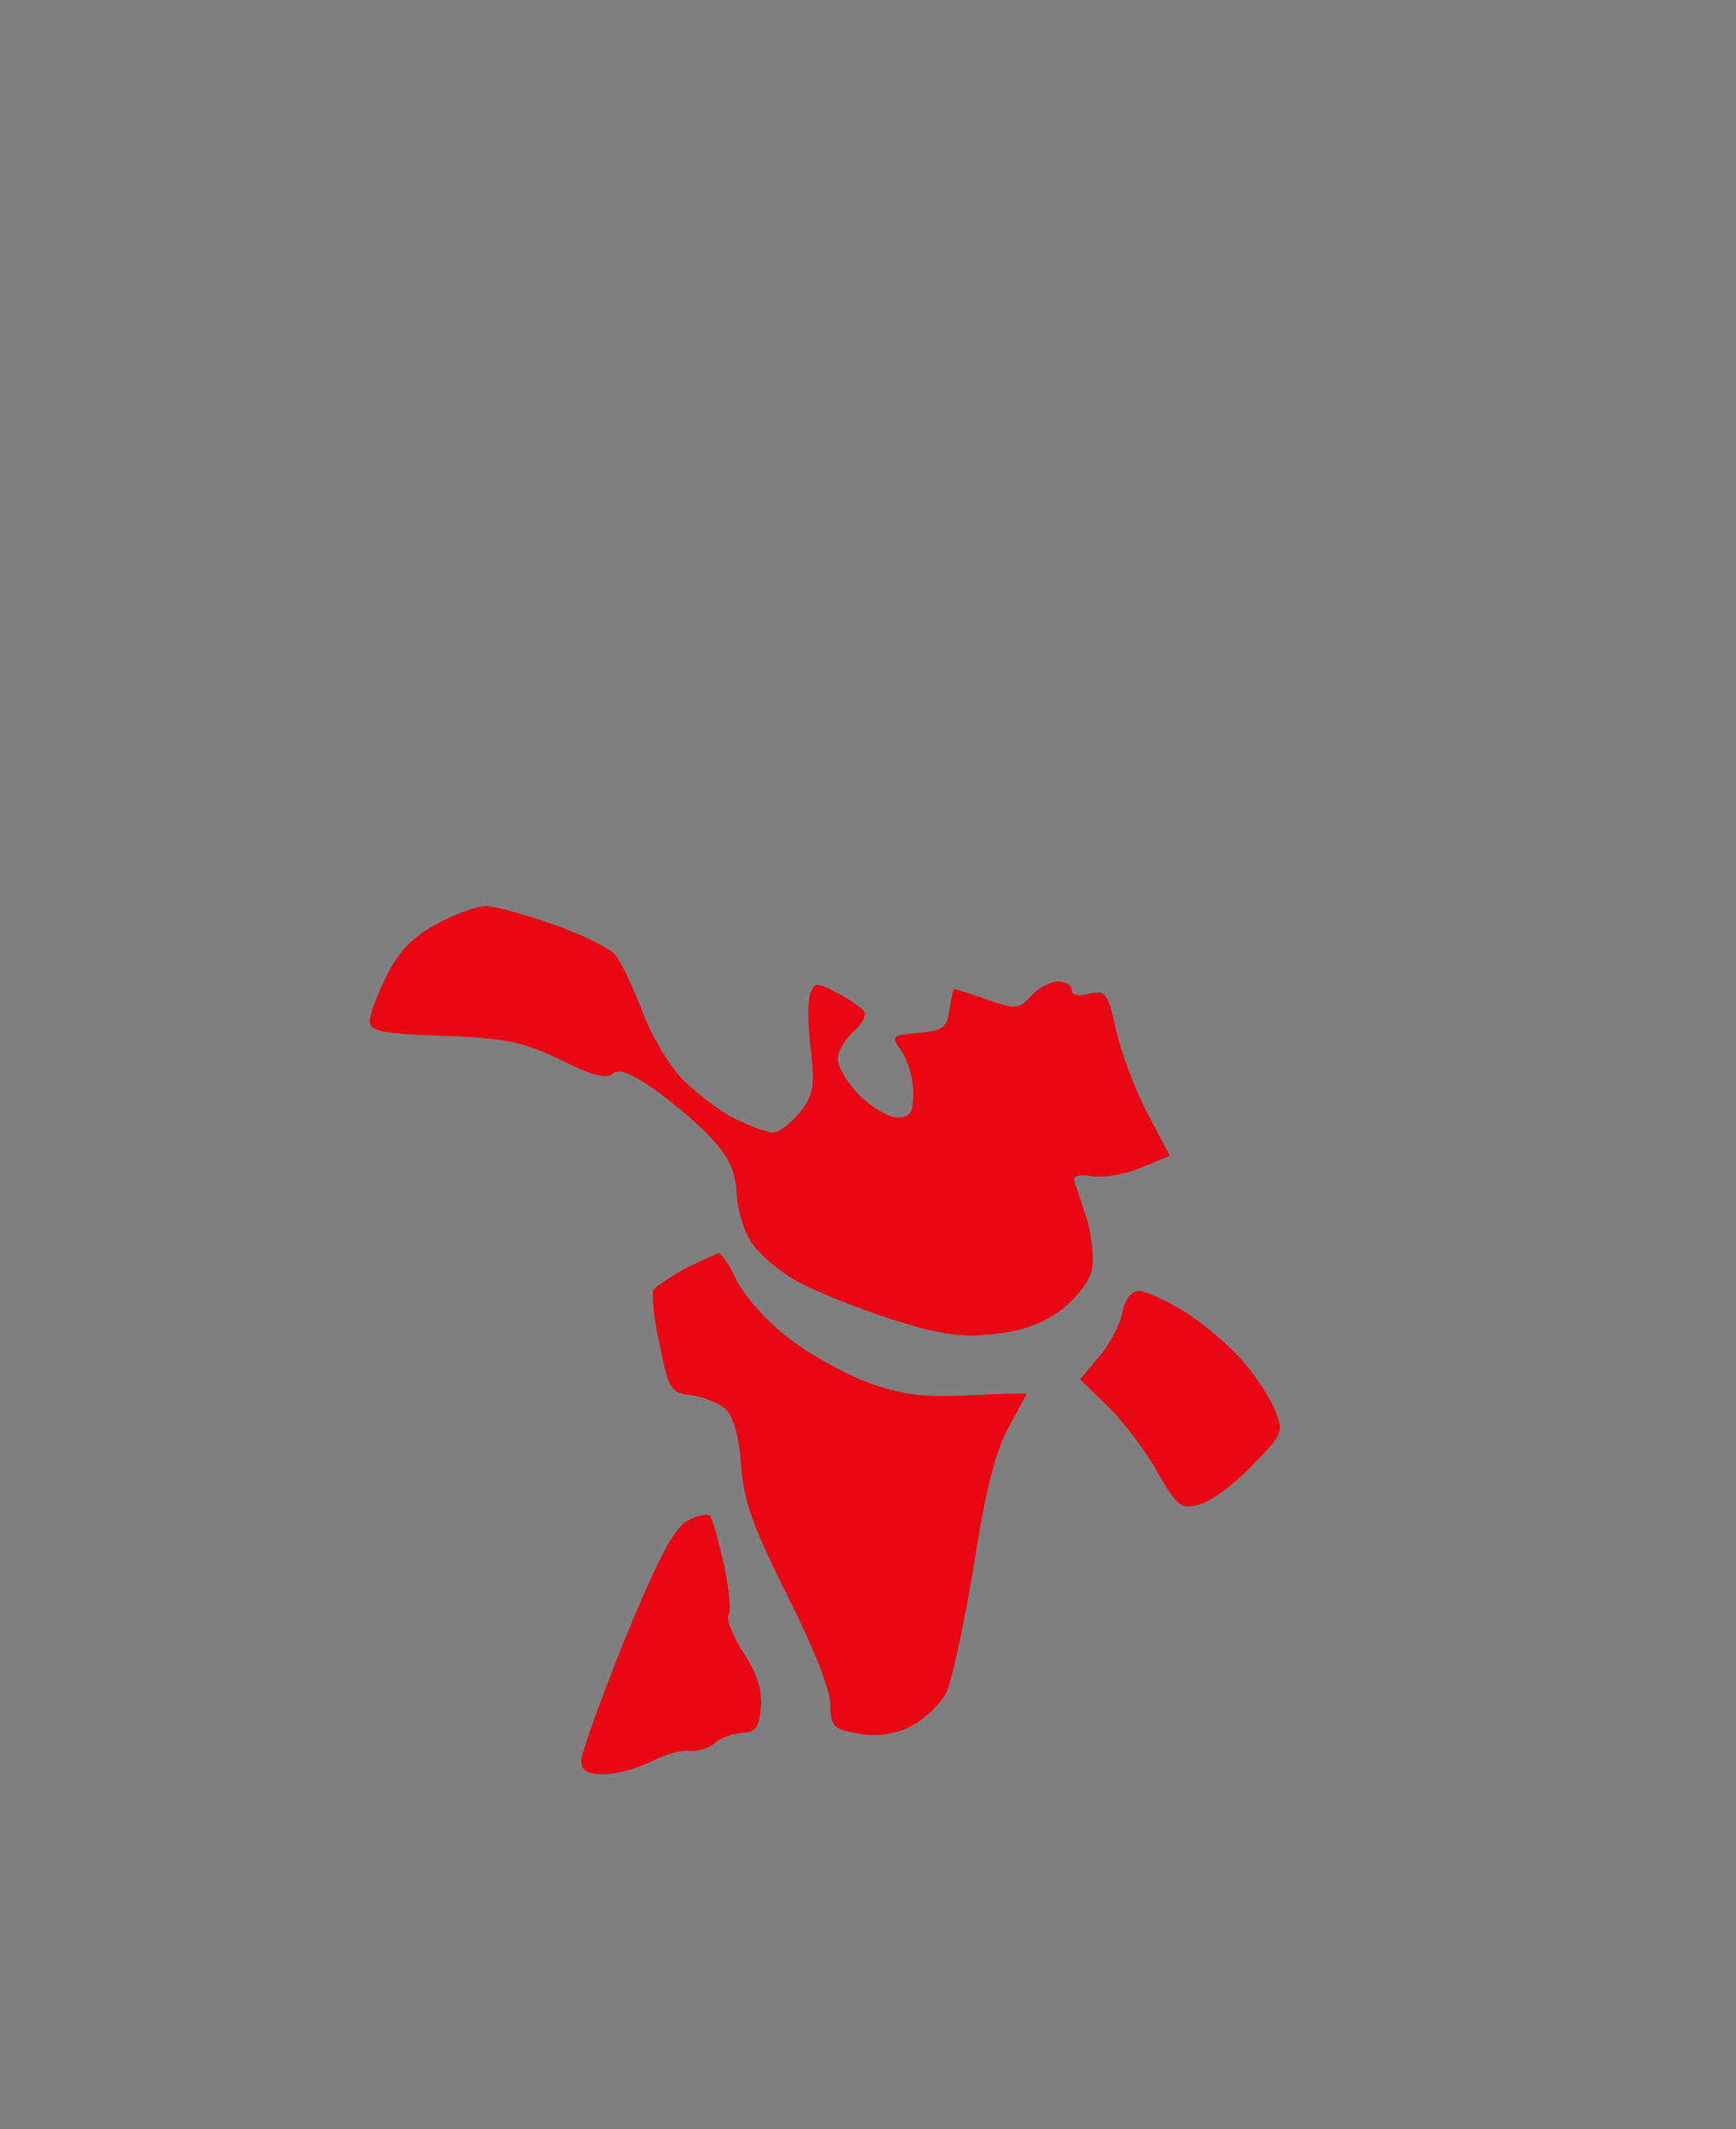 <?xml version="1.0" standalone="no"?>
<!DOCTYPE svg PUBLIC "-//W3C//DTD SVG 20010904//EN"
 "http://www.w3.org/TR/2001/REC-SVG-20010904/DTD/svg10.dtd">
<svg version="1.0" xmlns="http://www.w3.org/2000/svg"
 width="100%" height="100%" viewBox="0 0 230 282"
 preserveAspectRatio="xMidYMid meet">
<rect width="230" height="282" fill="#7f7f7f" stroke="none"/><g transform="translate(0,282) scale(0.1,-0.1)"
fill="#e80713" stroke="none">
<path d="M644 1620 c-11 0 -40 -10 -64 -23 -31 -16 -51 -36 -67 -68 -12 -24
-23 -51 -23 -61 0 -14 15 -17 98 -20 82 -3 106 -8 155 -32 40 -20 61 -26 69
-18 7 7 23 1 51 -18 23 -16 58 -45 76 -64 27 -28 35 -46 37 -77 1 -23 11 -54
22 -68 10 -14 36 -36 58 -48 21 -12 76 -34 121 -49 66 -21 94 -26 139 -21 38
4 66 14 90 32 18 14 37 37 40 51 4 14 1 44 -5 66 -7 22 -15 46 -17 52 -3 9 4
11 24 8 16 -2 45 3 65 12 l37 15 -29 55 c-16 30 -35 80 -42 110 -11 51 -14 55
-36 50 -14 -4 -23 -2 -23 5 0 6 -8 11 -18 11 -11 0 -27 -9 -36 -19 -16 -18
-21 -18 -58 -5 -22 8 -42 14 -44 14 -1 0 -4 -12 -6 -27 -3 -24 -8 -28 -41 -31
-36 -3 -37 -4 -22 -25 8 -12 15 -36 15 -54 0 -27 -4 -33 -21 -33 -11 0 -34 13
-50 29 -16 16 -29 38 -29 48 0 10 9 26 20 36 12 10 18 22 15 27 -4 6 -20 17
-36 25 -26 14 -30 14 -35 0 -4 -9 -4 -42 0 -74 6 -49 4 -61 -14 -84 -12 -15
-28 -27 -36 -27 -8 0 -31 9 -52 19 -20 11 -51 34 -69 53 -17 18 -41 58 -52 89
-12 30 -27 63 -34 72 -6 10 -43 28 -82 42 -38 13 -79 25 -91 25z"/>
<path d="M952 1160 c-4 -1 -24 -10 -44 -20 -20 -11 -39 -24 -42 -28 -3 -5 0
-38 8 -73 12 -60 15 -64 42 -67 16 -2 36 -10 45 -18 11 -10 18 -37 21 -75 3
-47 16 -82 61 -172 34 -67 57 -125 57 -144 0 -29 4 -33 36 -39 25 -4 47 -2 70
9 18 9 39 29 47 44 8 15 24 91 37 168 15 98 29 153 46 184 13 24 24 44 24 45
0 1 -35 0 -77 -2 -62 -3 -90 1 -136 18 -31 12 -79 39 -105 60 -27 21 -56 54
-66 74 -9 20 -20 36 -24 36z"/>
<path d="M1509 1110 c-10 0 -19 -11 -22 -29 -3 -15 -17 -42 -31 -58 l-25 -30
35 -34 c20 -19 50 -58 66 -86 27 -48 32 -52 56 -46 15 3 46 26 70 51 42 43 43
45 31 75 -7 17 -27 47 -44 66 -16 19 -50 47 -74 63 -25 15 -52 28 -62 28z"/>
<path d="M941 812 c-3 4 -17 1 -30 -6 -18 -10 -39 -50 -83 -157 -32 -79 -58
-152 -58 -161 0 -13 8 -18 30 -18 17 0 45 8 63 17 18 9 40 16 50 14 10 -1 25
3 34 10 8 8 25 13 37 14 16 0 22 7 24 33 2 24 -5 46 -23 73 -14 22 -23 44 -20
50 4 5 1 35 -6 67 -7 31 -15 60 -18 64z"/>
</g>
</svg>
